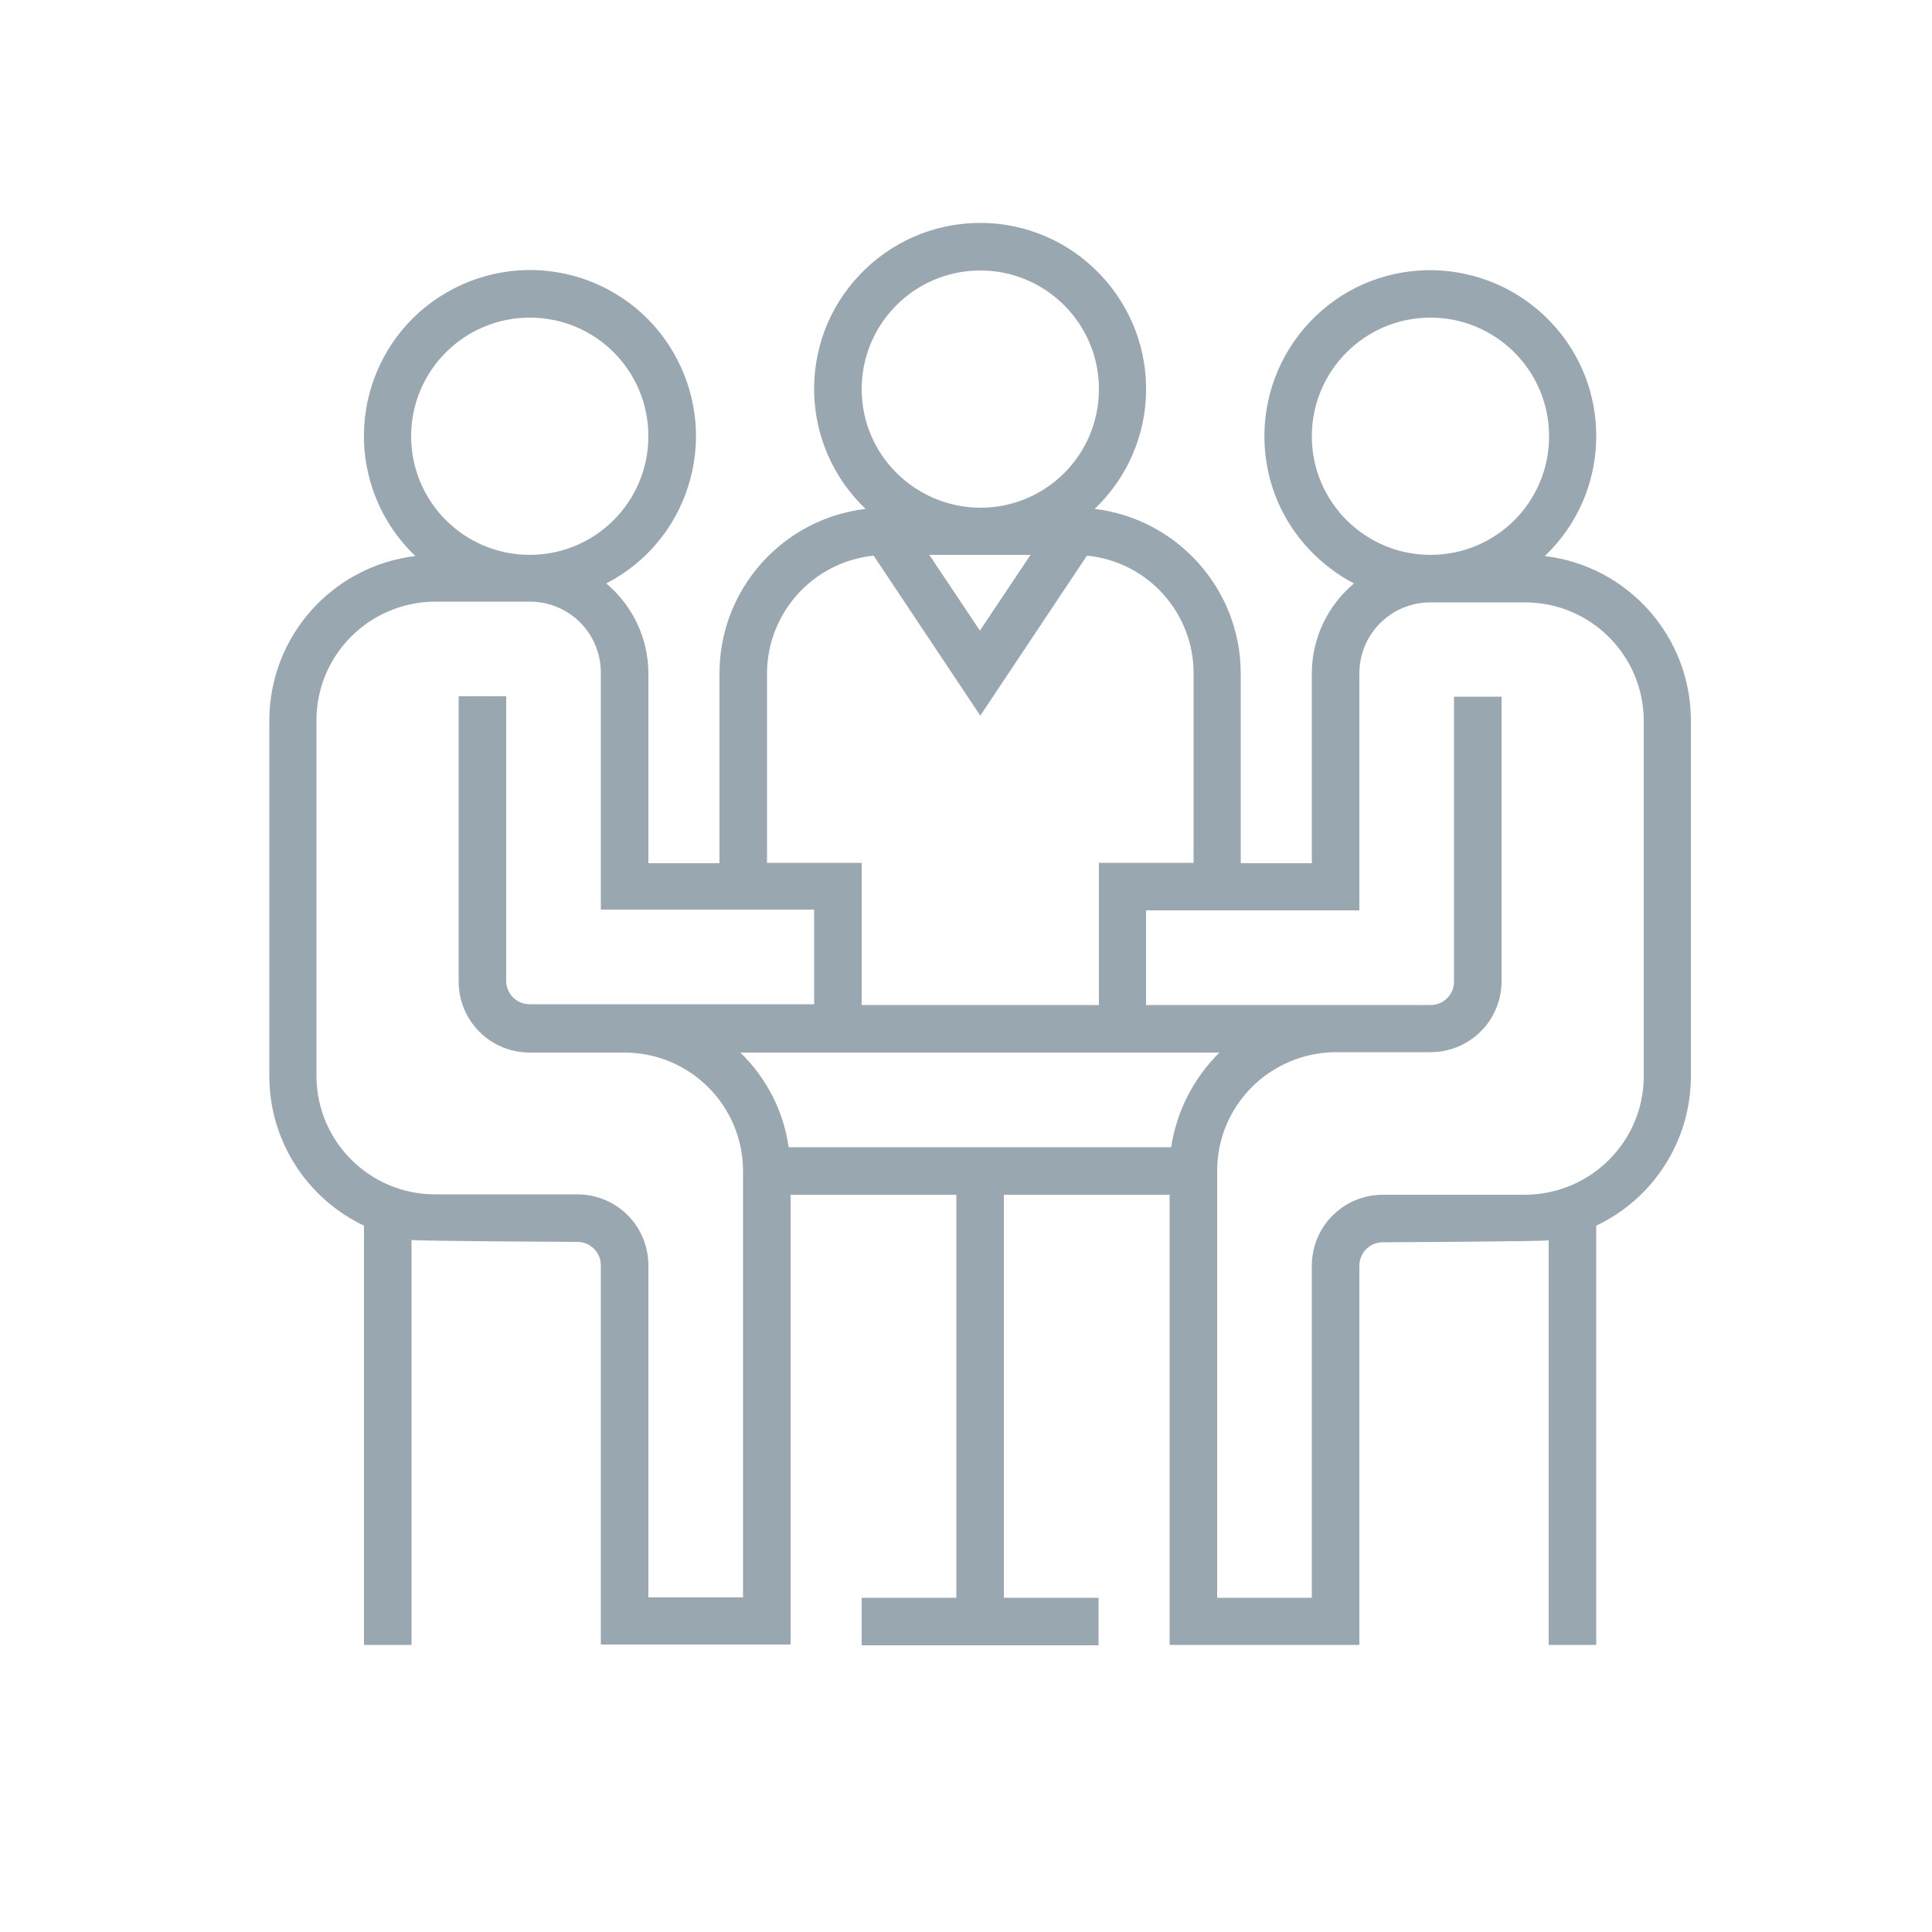 <?xml version="1.0" encoding="utf-8"?>
<!-- Generator: Adobe Illustrator 25.2.3, SVG Export Plug-In . SVG Version: 6.00 Build 0)  -->
<svg version="1.1" xmlns="http://www.w3.org/2000/svg" xmlns:xlink="http://www.w3.org/1999/xlink" x="0px" y="0px"
	 viewBox="0 0 500 500" style="enable-background:new 0 0 500 500;" xml:space="preserve">
<style type="text/css">
	.st0{fill-rule:evenodd;clip-rule:evenodd;fill:#99A8B0;}
</style>
<g id="Capa_1">
	<path id="Forma_9" class="st0" d="M399.8,143.9c17.2-16.4,17.8-43.6,1.4-60.7s-43.6-17.8-60.7-1.4s-17.8,43.6-1.4,60.7
		c3.3,3.4,7.1,6.3,11.3,8.5c-6.9,5.8-10.9,14.3-10.9,23.3v49.1h-18.4v-49.1c0-21.7-16.3-40-37.8-42.6c17.2-16.4,17.8-43.5,1.4-60.7
		s-43.5-17.8-60.7-1.4s-17.8,43.5-1.4,60.7c0.5,0.5,1,1,1.4,1.4c-21.6,2.6-37.8,20.9-37.8,42.6v49.1h-18.4v-49.1
		c0-9-4-17.5-10.9-23.3c21.1-10.9,29.3-36.8,18.4-57.9c-10.9-21.1-36.8-29.3-57.9-18.4S88.1,111.5,99,132.6c2.2,4.2,5,8,8.5,11.3
		c-21.6,2.6-37.8,20.9-37.8,42.6v92c0,16.6,9.6,31.6,24.5,38.7v108.5h12.3V320.9c2,0.3,42.9,0.5,42.9,0.5c3.4,0,6.1,2.7,6.1,6.1
		v98.1h49.1V309.2h42.9v104.3H223v12.3h61.3v-12.3h-24.5V309.2h42.9v116.5h49.1v-98.1c0-3.4,2.7-6.1,6.1-6.1c0,0,0,0,0,0
		c0,0,40.9-0.2,42.9-0.5v104.7h12.3V317.2c15-7.1,24.5-22.2,24.5-38.7v-92C437.6,164.8,421.4,146.5,399.8,143.9L399.8,143.9
		L399.8,143.9z M339.5,112.9c0-16.9,13.7-30.7,30.7-30.7c16.9,0,30.7,13.7,30.7,30.7s-13.7,30.7-30.7,30.7c0,0,0,0,0,0
		C353.3,143.6,339.5,129.9,339.5,112.9L339.5,112.9L339.5,112.9z M266.7,143.6l-13.1,19.6l-13.1-19.6H266.7z M223,100.7
		c0-16.9,13.7-30.7,30.7-30.7c16.9,0,30.7,13.7,30.7,30.7s-13.7,30.7-30.7,30.7c0,0,0,0,0,0C236.7,131.3,223,117.6,223,100.7
		L223,100.7L223,100.7L223,100.7z M198.5,174.2c0.1-15.7,12-28.8,27.6-30.4l27.6,41.4l27.6-41.4c15.6,1.5,27.6,14.7,27.6,30.4v49.1
		h-24.5v36.8H223v-36.8h-24.5L198.5,174.2L198.5,174.2z M106.4,112.9c0-16.9,13.7-30.7,30.7-30.7s30.7,13.7,30.7,30.7
		c0,16.9-13.7,30.7-30.7,30.7c0,0,0,0,0,0C120.2,143.6,106.4,129.9,106.4,112.9L106.4,112.9L106.4,112.9z M192.3,413.4h-24.5v-85.9
		c0-10.2-8.2-18.4-18.4-18.4h-36.8c-16.9,0-30.7-13.7-30.7-30.7v-92c0-16.9,13.7-30.6,30.7-30.7h24.5c10.2,0,18.4,8.2,18.4,18.4
		v61.3h55.2v24.5h-73.6c-3.4,0-6.1-2.7-6.1-6.1c0,0,0,0,0,0v-73.6h-12.3V254c0,10.2,8.2,18.4,18.4,18.4h24.5
		c16.9,0,30.7,13.7,30.7,30.7V413.4L192.3,413.4z M204.1,296.9c-1.3-9.3-5.7-17.9-12.5-24.5h124c-6.7,6.6-11.1,15.2-12.5,24.5
		L204.1,296.9L204.1,296.9z M425.4,278.5c0,16.9-13.7,30.6-30.7,30.7h-36.8c-10.2,0-18.4,8.2-18.4,18.4v85.9H315V303
		c0-16.9,13.7-30.6,30.7-30.7h24.5c10.2,0,18.4-8.2,18.4-18.4v0v-73.6h-12.3V254c0,3.4-2.7,6.1-6.1,6.1c0,0,0,0,0,0h-73.6v-24.5
		h55.2v-61.3c0-10.2,8.2-18.4,18.4-18.4h24.5c16.9,0,30.7,13.7,30.7,30.7L425.4,278.5L425.4,278.5z"/>
</g>
<g id="Capa_2">
</g>
</svg>
